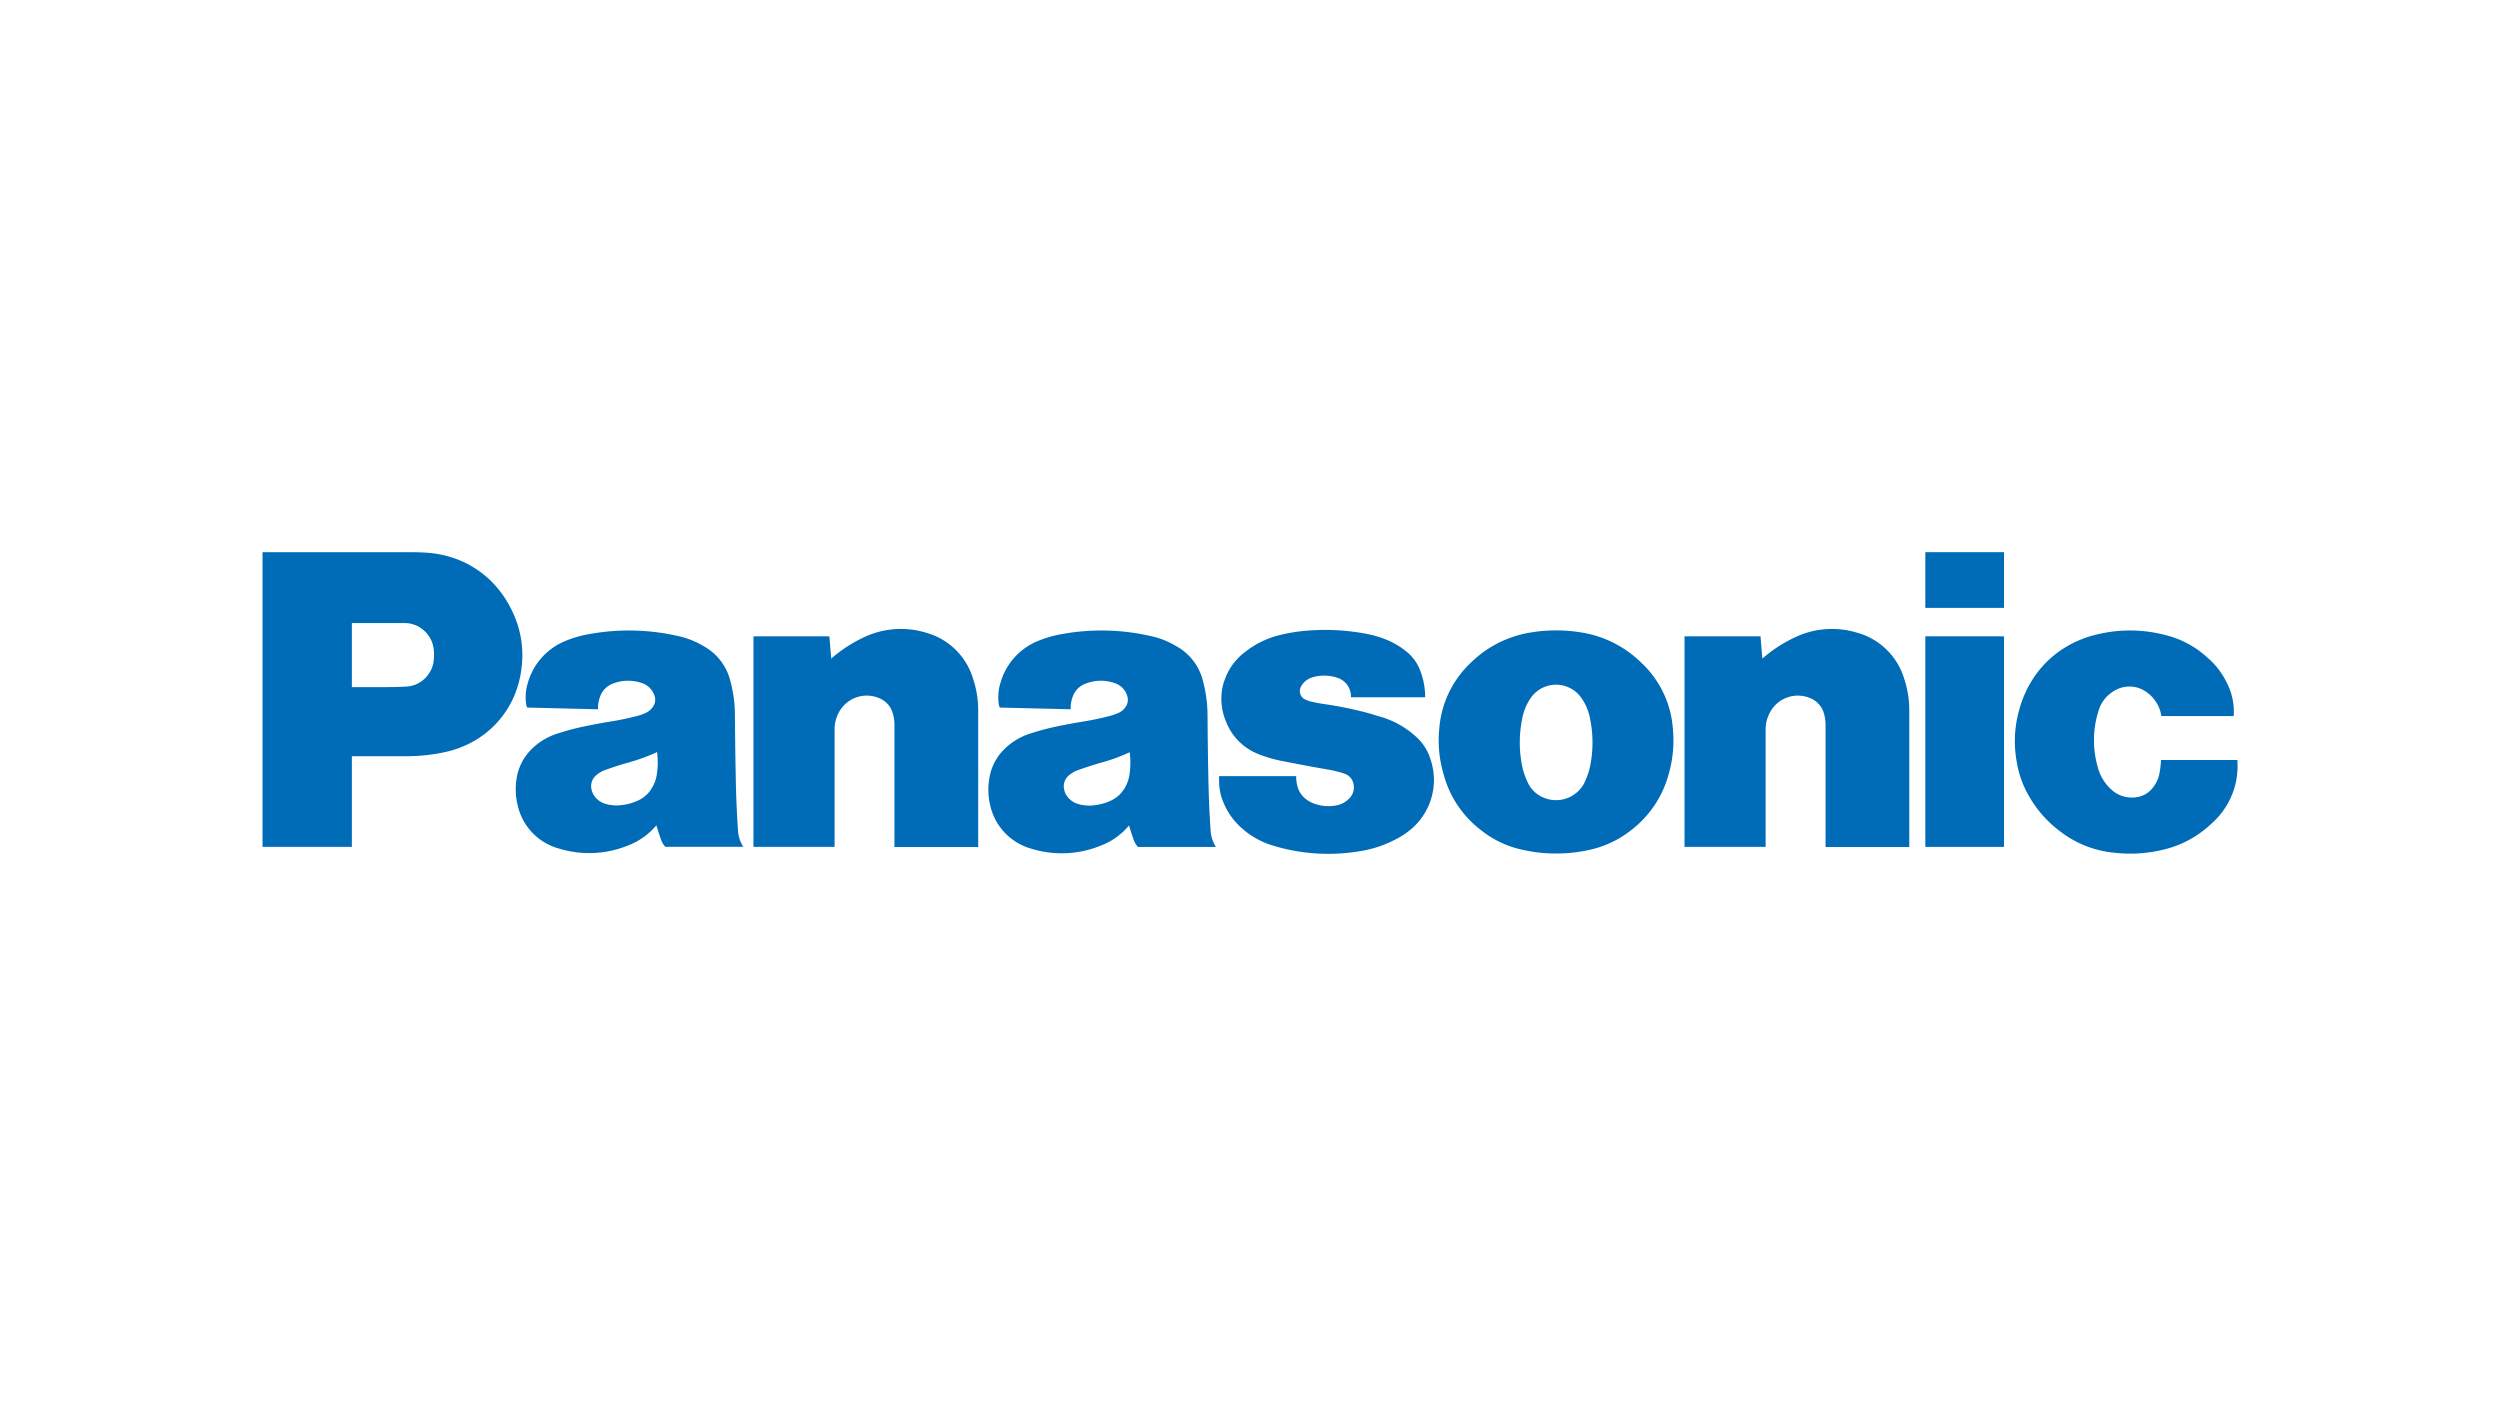 <svg xmlns="http://www.w3.org/2000/svg" viewBox="0 0 1250 703"><defs><style>.cls-1{fill:#006bb6;}</style></defs><title>panasonic-logo</title><g id="Layer_22" data-name="Layer 22"><path class="cls-1" d="M369,415.19c-.59-8.74-.91-16-1.09-24.79-.23-11.37-.36-21.07-.45-32.43a66.56,66.56,0,0,0-2.25-17.33,27.4,27.4,0,0,0-13.69-17.73,41.79,41.79,0,0,0-13-5,110.08,110.08,0,0,0-43.84-.87,53.26,53.26,0,0,0-11.92,3.42,32,32,0,0,0-18.72,20.6,24.69,24.69,0,0,0-1,10.79,5.43,5.43,0,0,0,.56,1.93l35.42.86a15.63,15.63,0,0,1,1-6.25,10.74,10.74,0,0,1,6.63-6.67,21,21,0,0,1,14.17-.23,9.93,9.93,0,0,1,6.48,6.47,6.12,6.12,0,0,1-.94,5.6,8.83,8.83,0,0,1-4.1,3.15,23.54,23.54,0,0,1-3,1.09,139.91,139.91,0,0,1-14.18,3c-3.95.65-7.28,1.27-11.21,2.06a124.51,124.51,0,0,0-15.06,3.9,31.86,31.86,0,0,0-12.22,7.06,26.28,26.28,0,0,0-8.37,16,32.85,32.85,0,0,0,.5,12.28,29,29,0,0,0,20.89,22.22,51.48,51.48,0,0,0,34.82-1.75,34.13,34.13,0,0,0,13.82-10l-2.59-18.08a15.46,15.46,0,0,1-7,5.93,26.1,26.1,0,0,1-8.36,2.19,19.12,19.12,0,0,1-7.29-.61,10.23,10.23,0,0,1-5-3,8.72,8.72,0,0,1-2.27-4.39,7.12,7.12,0,0,1,2.37-7,13.84,13.84,0,0,1,4.42-2.58c4.08-1.49,7.68-2.63,11.87-3.82a96,96,0,0,0,14.14-5.17,39.86,39.86,0,0,1-.1,10.91,17.42,17.42,0,0,1-2.86,7.58l2.59,18.08c.77,2.55,1.47,4.69,2.35,7.2a10.37,10.37,0,0,0,2.11,3.58h39A16.74,16.74,0,0,1,369,415.19Z"/><path class="cls-1" d="M605.3,415.19c-.59-8.74-.91-16-1.09-24.79-.23-11.37-.37-21.07-.44-32.43a67.86,67.86,0,0,0-2.25-17.33,27.23,27.23,0,0,0-13.7-17.73,40.82,40.82,0,0,0-13-5,110,110,0,0,0-43.82-.87,55.22,55.22,0,0,0-11.93,3.42,31.9,31.9,0,0,0-18.72,20.6,24.69,24.69,0,0,0-1,10.79,5.66,5.66,0,0,0,.57,1.93l35.42.86a15.63,15.63,0,0,1,1-6.25,10.7,10.7,0,0,1,6.73-6.67,20.65,20.65,0,0,1,14.06-.23,9.57,9.57,0,0,1,6.48,6.47,6.22,6.22,0,0,1-.88,5.6,8.36,8.36,0,0,1-4.1,3.15,26.84,26.84,0,0,1-3.07,1.09,142.38,142.38,0,0,1-14.09,3c-4,.65-7.36,1.27-11.31,2.06a130.23,130.23,0,0,0-15,3.9,32.39,32.39,0,0,0-12.2,7.06,26.19,26.19,0,0,0-8.38,16A32.44,32.44,0,0,0,495,402.2a29.12,29.12,0,0,0,20.9,22.22,51.45,51.45,0,0,0,34.81-1.75,33.35,33.35,0,0,0,13.82-10L562,394.57a15.43,15.43,0,0,1-7,5.93,26.17,26.17,0,0,1-8.36,2.19,19.51,19.51,0,0,1-7.3-.61,10.29,10.29,0,0,1-5-3,8.66,8.66,0,0,1-2.28-4.39,7.1,7.1,0,0,1,2.38-7,13.84,13.84,0,0,1,4.42-2.58c4.19-1.49,7.69-2.63,11.87-3.82a91.87,91.87,0,0,0,14.13-5.17,39.86,39.86,0,0,1-.08,10.91,18.63,18.63,0,0,1-2.78,7.58l2.49,18.08c.77,2.55,1.47,4.69,2.36,7.2a10.07,10.07,0,0,0,2.11,3.58h39A16.74,16.74,0,0,1,605.3,415.19Z"/><path class="cls-1" d="M790,316.13a72.8,72.8,0,0,0-11.88-.92,73.64,73.64,0,0,0-12,.92,55.17,55.17,0,0,0-30.73,15.24,50.56,50.56,0,0,0-15.74,32.87,58.64,58.64,0,0,0,2.09,22.62A51.86,51.86,0,0,0,741,415.46,49.66,49.66,0,0,0,761.78,425a72.59,72.59,0,0,0,16.29,1.75,74,74,0,0,0,16.3-1.75,50.72,50.72,0,0,0,20.77-9.58l-22.61-24.72a15.93,15.93,0,0,1-21,8,15,15,0,0,1-7.9-8,36.37,36.37,0,0,1-3-10.09,59.6,59.6,0,0,1,.45-21.15,27,27,0,0,1,4.11-10.21,15.38,15.38,0,0,1,21.24-4.4,14.7,14.7,0,0,1,4.45,4.4,25.85,25.85,0,0,1,4.17,10.21,58.68,58.68,0,0,1,.46,21.15,36.39,36.39,0,0,1-3,10.09l22.61,24.72a52.5,52.5,0,0,0,19.29-28.6,60.61,60.61,0,0,0,2-22.62,49.93,49.93,0,0,0-15.8-32.87A54.83,54.83,0,0,0,790,316.13Z"/><path class="cls-1" d="M203,378.1H175.93V343.55h17.54c3.32,0,6.12-.08,9.55-.26a14.18,14.18,0,0,0,11.14-6.11,13.39,13.39,0,0,0,2.62-6.37,23.14,23.14,0,0,0,.12-5.82,14.76,14.76,0,0,0-14.74-13.47H175.93V423.43H131.26V276.09h73.09c2.88,0,5.32.05,8.21.21,19.37,1.05,35.36,11.86,43.63,29.45a50.34,50.34,0,0,1,4.61,27.95c-2.3,21.15-17.12,37.61-37.91,42.26A89.43,89.43,0,0,1,203,378.1Z"/><path class="cls-1" d="M663.67,384.72a53.18,53.18,0,0,1,8.49,2.09,6.74,6.74,0,0,1,4.58,5.13,7.73,7.73,0,0,1-2.12,7.28,11.88,11.88,0,0,1-7,3.57,20.66,20.66,0,0,1-10.59-1,14.15,14.15,0,0,1-4.44-2.55,11.2,11.2,0,0,1-3.67-5.5,17.47,17.47,0,0,1-.82-5.67H609.56v2.23a26.66,26.66,0,0,0,1.85,10.13A34.09,34.09,0,0,0,620,413.26a41,41,0,0,0,17.53,9.84,94.24,94.24,0,0,0,41.7,2.6,57.13,57.13,0,0,0,18.7-6.08,37.57,37.57,0,0,0,7.32-4.8,32.17,32.17,0,0,0,10.06-35,25.18,25.18,0,0,0-7.89-12A44.65,44.65,0,0,0,690,358.31c-1.47-.42-2.72-.78-4.19-1.3a187.43,187.43,0,0,0-23.91-5c-2.25-.33-4.15-.7-6.38-1.22a14,14,0,0,1-2.84-1,4.65,4.65,0,0,1-2.33-6.19,3.82,3.82,0,0,1,.17-.36,9.59,9.59,0,0,1,5.63-4.56,20.58,20.58,0,0,1,12.79.3,9.74,9.74,0,0,1,6.53,9.64h37.12a37.31,37.31,0,0,0-2.26-12.73,22.46,22.46,0,0,0-7.55-10.46,38.53,38.53,0,0,0-10-5.75,53.15,53.15,0,0,0-10.81-3,110.1,110.1,0,0,0-26.4-1.49,85,85,0,0,0-15,2.17,45.56,45.56,0,0,0-18.33,8.87,29.35,29.35,0,0,0-10,14,24.76,24.76,0,0,0-1.51,7.66A29.26,29.26,0,0,0,613,360.76,28.41,28.41,0,0,0,629.11,377a68.15,68.15,0,0,0,11.45,3.41C648.7,382,655.56,383.33,663.67,384.72Z"/><path class="cls-1" d="M415.61,329.31a69.6,69.6,0,0,1,16.32-10.65,43.05,43.05,0,0,1,31.12-2.3,33.9,33.9,0,0,1,23.47,23,49,49,0,0,1,2.58,16.14v68H447.23V362.38a19.45,19.45,0,0,0-.86-5.79,11.5,11.5,0,0,0-6.73-7.49,15.76,15.76,0,0,0-19.89,6.55,17.63,17.63,0,0,0-2.46,9.16v58.62H376.73V318.16h37.95Z"/><path class="cls-1" d="M881.17,329.31a68.84,68.84,0,0,1,16.33-10.65,42.93,42.93,0,0,1,31.08-2.3,34,34,0,0,1,23.51,23,50.07,50.07,0,0,1,2.55,16.14v68H912.78V362.38a19.77,19.77,0,0,0-.86-5.79,11.53,11.53,0,0,0-6.75-7.49,15.76,15.76,0,0,0-19.88,6.55,17.74,17.74,0,0,0-2.47,9.16v58.62H842.26V318.16h38Z"/><rect class="cls-1" x="962.67" y="318.16" width="39.34" height="105.28"/><rect class="cls-1" x="962.67" y="276.09" width="39.34" height="27.85"/><path class="cls-1" d="M1107.93,409.71c-8.32,8.41-17.28,13.36-28.53,15.63a69,69,0,0,1-21.93,1.05,51.94,51.94,0,0,1-27.1-10.48,57.38,57.38,0,0,1-15.86-17.82,50.08,50.08,0,0,1-6.19-17.42,57.18,57.18,0,0,1,1.26-25.62c5.35-19.89,20.34-34,40.5-38.19a69.59,69.59,0,0,1,33.06.79A47.52,47.52,0,0,1,1103.92,329a37.63,37.63,0,0,1,9.24,11.91,31.63,31.63,0,0,1,3.69,17.12h-36.18a17.61,17.61,0,0,0-7-11.67,14.53,14.53,0,0,0-16.79-.8,16.89,16.89,0,0,0-7.49,9.47A48.71,48.71,0,0,0,1049,384a22.7,22.7,0,0,0,6.37,10.5,15.09,15.09,0,0,0,12.94,4.09,12.15,12.15,0,0,0,7.55-4.07,16.34,16.34,0,0,0,3.93-8.17,51.7,51.7,0,0,0,.73-6.34h38.14A38.09,38.09,0,0,1,1107.93,409.71Z"/></g></svg>